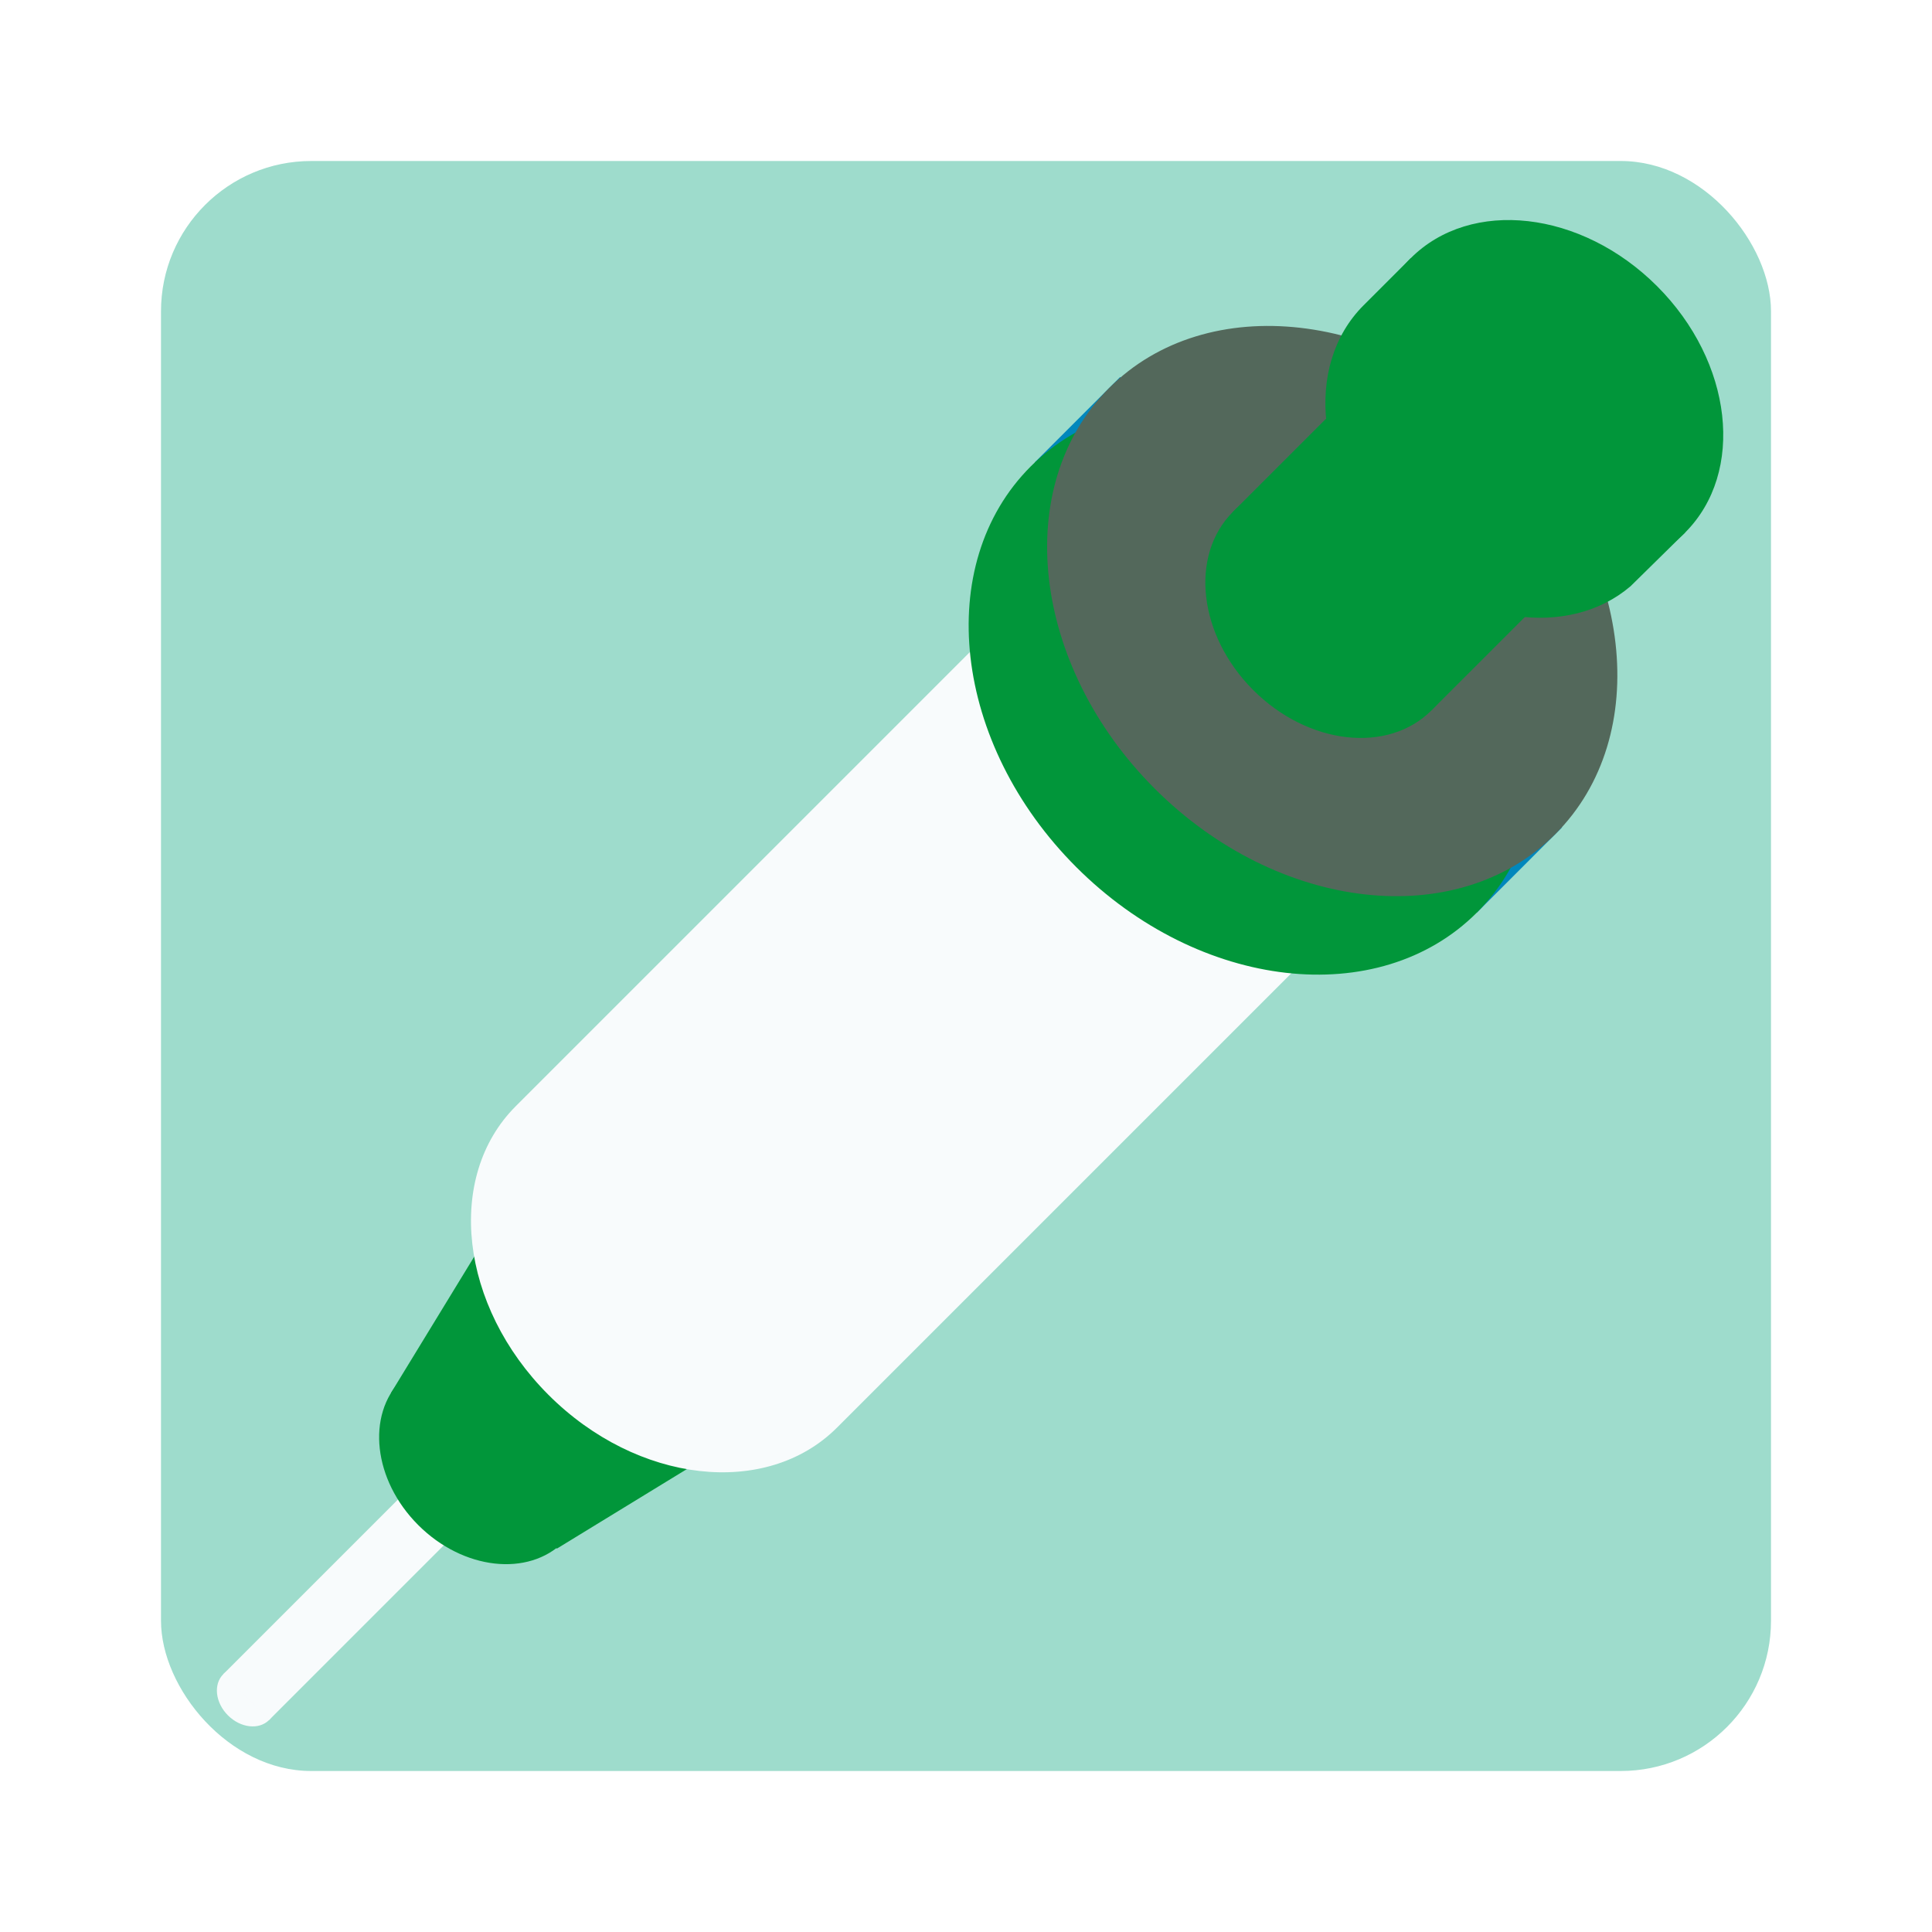 <?xml version="1.0" encoding="UTF-8"?>
<svg xmlns="http://www.w3.org/2000/svg" width="180" height="180" viewBox="0 0 180 180" fill="none">
  <g filter="url(#filter0_d_4038_554)">
    <g clip-path="url(#clip0_4038_554)">
      <path d="M15 10L15 160H165V10H15Z" fill="#9EDCCC"></path>
      <path d="M104.36 30.125L96.41 38.075L96.785 51.7L137.595 80.025L145.537 72.082L104.36 30.125Z" fill="#0087BC"></path>
      <path d="M20.801 150.983C19.863 151.922 20.058 153.638 21.236 154.816C22.415 155.995 24.13 156.19 25.069 155.251C26.008 154.312 25.812 152.597 24.632 151.418C23.454 150.24 21.738 150.045 20.8 150.983H20.801Z" fill="#F8FBFC"></path>
      <path d="M57.564 114.219L20.801 150.983L25.069 155.251L61.833 118.487L57.564 114.219Z" fill="#F8FBFC"></path>
      <path d="M36.423 124.784L51.887 139.279L65.551 130.919L45.141 110.51L36.423 124.784Z" fill="#01963A"></path>
      <path d="M69.44 128.512C74.254 123.698 73.253 114.894 67.206 108.847C61.159 102.8 52.355 101.8 47.542 106.613C42.728 111.426 43.729 120.23 49.776 126.277C55.823 132.325 64.627 133.325 69.44 128.512Z" fill="#01963A"></path>
      <path d="M52.536 138.629C55.858 135.308 55.167 129.232 50.994 125.059C46.821 120.886 40.745 120.195 37.424 123.517C34.102 126.838 34.793 132.914 38.966 137.087C43.139 141.26 49.215 141.95 52.536 138.629Z" fill="#01963A"></path>
      <path d="M127.176 78.814C133.756 72.235 132.388 60.199 124.121 51.932C115.854 43.665 103.819 42.297 97.239 48.877C90.659 55.457 92.027 67.492 100.294 75.759C108.561 84.026 120.597 85.394 127.176 78.814Z" fill="#F8FBFC"></path>
      <path d="M48.043 98.071C41.463 104.651 42.831 116.686 51.097 124.953C59.364 133.22 71.4 134.589 77.98 128.009L128.732 77.257L98.794 47.319L48.042 98.071H48.043Z" fill="#F8FBFC"></path>
      <path d="M137.595 80.025C146.731 70.89 144.832 54.179 133.353 42.7C121.875 31.222 105.163 29.322 96.028 38.458C86.892 47.594 88.791 64.305 100.27 75.783C111.749 87.262 128.46 89.161 137.595 80.025Z" fill="#01963A"></path>
      <path d="M144.905 72.715C154.041 63.579 152.142 46.868 140.663 35.389C129.185 23.911 112.474 22.012 103.338 31.147C94.202 40.283 96.102 56.994 107.58 68.472C119.059 79.951 135.77 81.85 144.905 72.715Z" fill="#53685B"></path>
      <path d="M133.372 61.181C137.437 57.115 136.592 49.678 131.483 44.569C126.375 39.461 118.937 38.615 114.872 42.681C110.806 46.747 111.651 54.184 116.76 59.293C121.869 64.401 129.306 65.247 133.372 61.181Z" fill="#01963A"></path>
      <path d="M114.872 42.682L133.37 61.181L151.268 43.285L143.129 35.146L132.769 24.786L114.872 42.682Z" fill="#01963A"></path>
      <path d="M151.027 43.526C155.092 39.461 154.247 32.023 149.138 26.915C144.03 21.806 136.592 20.961 132.527 25.026C128.461 29.092 129.306 36.53 134.415 41.638C139.523 46.747 146.961 47.592 151.027 43.526Z" fill="#1B365B"></path>
      <path d="M155.903 42.651C156.923 37.309 154.858 30.92 149.995 26.057C145.088 21.15 138.626 19.097 133.254 20.186L131.431 19.057L127.038 23.449C121.419 29.068 122.587 39.345 129.646 46.404C136.429 53.187 146.172 54.513 151.909 49.623L156.994 44.621L155.902 42.651H155.903Z" fill="#01963A"></path>
      <path d="M156.997 44.62C162.615 39.001 161.448 28.724 154.388 21.664C147.329 14.605 137.051 13.437 131.433 19.056C125.814 24.675 126.982 34.952 134.041 42.012C141.1 49.071 151.378 50.239 156.997 44.62Z" fill="#01963A"></path>
    </g>
  </g>
  <defs>
    <filter id="filter0_d_4038_554" x="0" y="0" width="180" height="180" filterUnits="userSpaceOnUse" color-interpolation-filters="sRGB">
      <feFlood flood-opacity="0" result="BackgroundImageFix"></feFlood>
      <feColorMatrix in="SourceAlpha" type="matrix" values="0 0 0 0 0 0 0 0 0 0 0 0 0 0 0 0 0 0 127 0" result="hardAlpha"></feColorMatrix>
      <feOffset dy="5"></feOffset>
      <feGaussianBlur stdDeviation="7.5"></feGaussianBlur>
      <feComposite in2="hardAlpha" operator="out"></feComposite>
      <feColorMatrix type="matrix" values="0 0 0 0 0 0 0 0 0 0 0 0 0 0 0 0 0 0 0.25 0"></feColorMatrix>
      <feBlend mode="normal" in2="BackgroundImageFix" result="effect1_dropShadow_4038_554"></feBlend>
      <feBlend mode="normal" in="SourceGraphic" in2="effect1_dropShadow_4038_554" result="shape"></feBlend>
    </filter>
    <clipPath id="clip0_4038_554">
      <rect x="15" y="10" width="150" height="150" rx="14" fill="white"></rect>
    </clipPath>
  </defs>
</svg>
